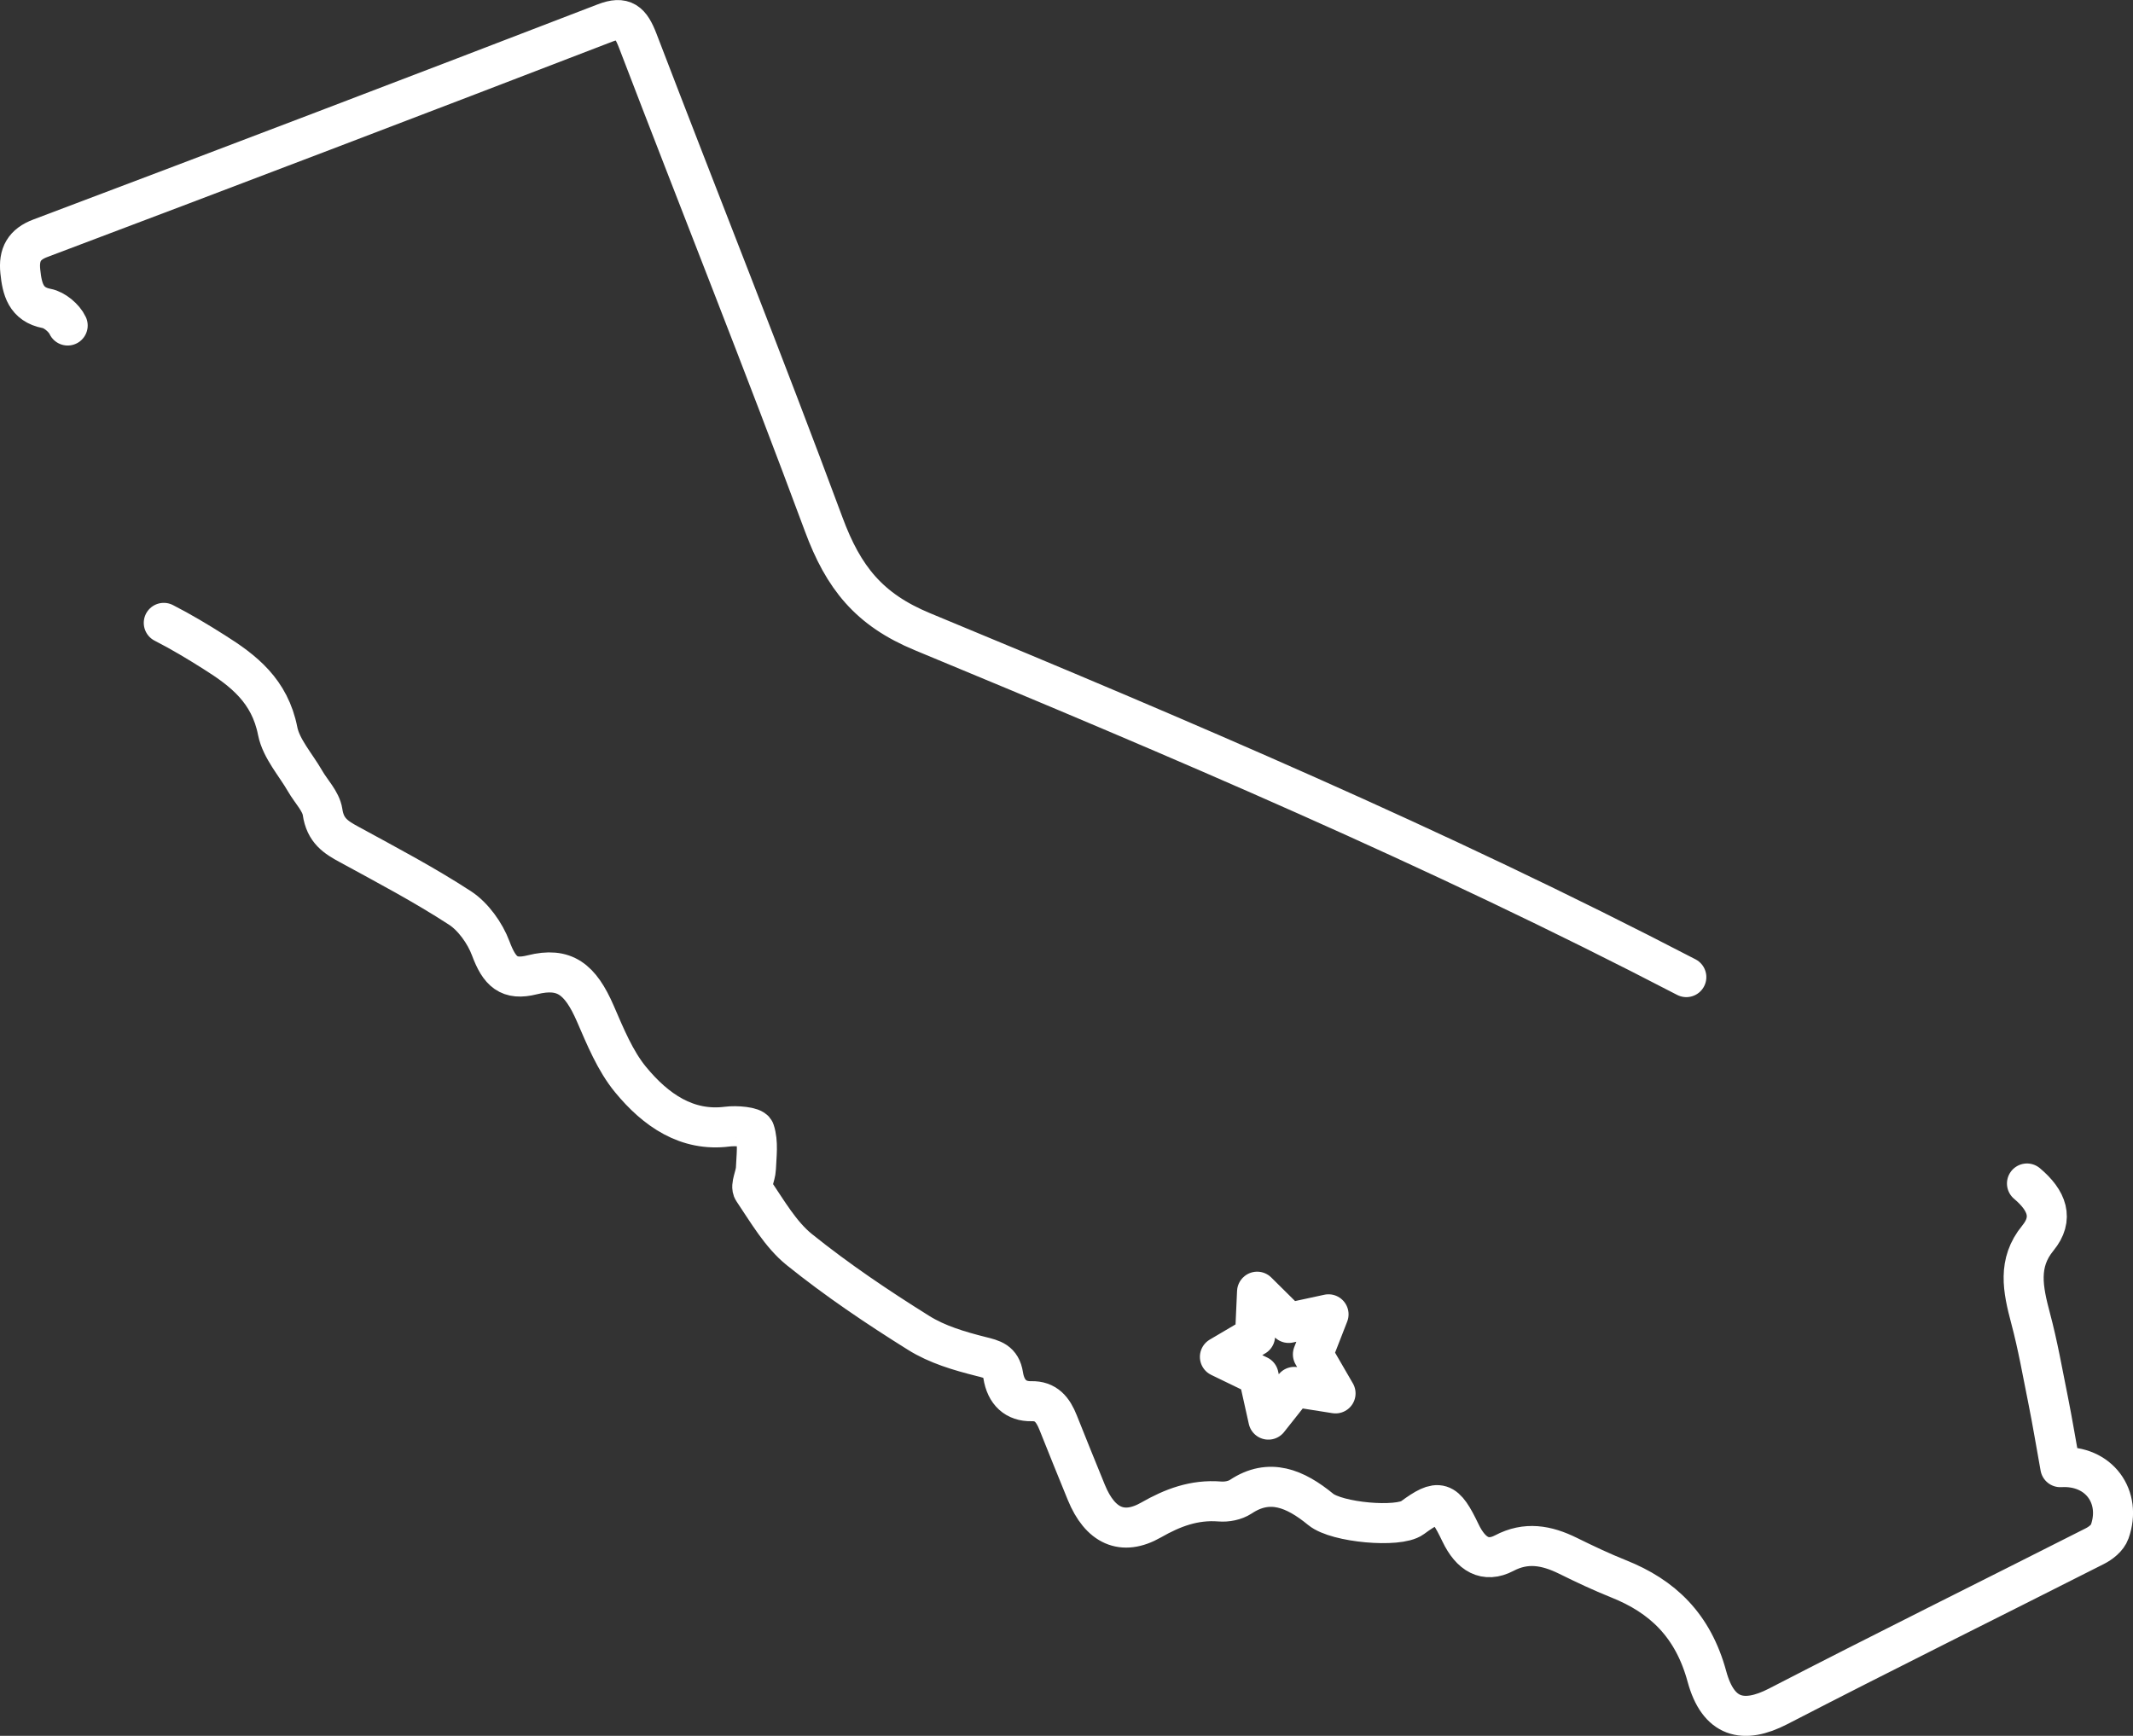<svg viewBox="0 0 213.07 173.42" xmlns="http://www.w3.org/2000/svg" data-name="Layer 2" id="Layer_2">
  <rect x="0" y="0" width="213.07" height="173.42" fill="#333333" stroke="none"/>
  <defs>
    <style>
      .cls-1 {
        fill: none;
        stroke: #fff;
        stroke-linecap: round;
        stroke-linejoin: round;
        stroke-width: 4px;
      }
    </style>
  </defs>
  <g id="icons">
    <path d="M125.58,129.05l3.15,3.12,3.98-.86-1.56,4,2.26,3.9-4.12-.65-2.59,3.27-.98-4.4-3.86-1.87,3.51-2.07.2-4.43ZM6.76,32.52c-.35-.76-1.33-1.56-2.09-1.7-2.1-.4-2.46-1.96-2.64-3.7-.18-1.69.4-2.72,2.01-3.32C22.86,16.7,41.66,9.53,60.43,2.3c1.87-.72,2.55-.12,3.28,1.78,6.17,16.11,12.57,32.13,18.57,48.3,1.97,5.32,4.52,8.52,9.86,10.73,25.71,10.65,51.35,21.54,76.31,34.51M202.48,118.24c2.02,1.7,2.69,3.5,1.09,5.45-2.05,2.49-1.5,5.11-.73,8.01.72,2.69,1.2,5.44,1.75,8.17.44,2.19.8,4.4,1.22,6.71,3.89-.23,6.16,2.99,4.93,6.45-.22.62-.9,1.15-1.5,1.45-10.54,5.34-21.13,10.58-31.62,16-3.49,1.8-5.98,1.16-7.11-2.98-1.39-5.12-4.44-8.02-8.84-9.77-1.7-.68-3.37-1.47-5.03-2.29-2.17-1.07-4.2-1.42-6.38-.27-1.88.98-3.33.14-4.37-2.03-1.57-3.28-2.14-3.46-4.81-1.5-1.39,1.02-7.54.48-9.15-.84-2.55-2.09-5.12-3.17-7.98-1.27-.58.38-1.4.54-2.11.48-2.55-.2-4.71.62-6.86,1.85-2.86,1.63-5.09.59-6.46-2.75-.95-2.32-1.89-4.65-2.82-6.98-.52-1.31-1.22-2.18-2.68-2.14-1.53.03-2.54-.86-2.81-2.59-.22-1.4-1.06-1.59-2.23-1.88-2.13-.54-4.35-1.18-6.24-2.37-4.08-2.55-8.11-5.26-11.9-8.31-1.86-1.5-3.2-3.84-4.61-5.93-.29-.43.25-1.42.28-2.17.05-1.26.25-2.61-.13-3.75-.14-.41-1.83-.55-2.74-.43-4.01.51-7.13-1.63-9.66-4.71-1.53-1.86-2.52-4.3-3.51-6.58-1.5-3.45-3.08-4.69-6.3-3.88-2.34.59-3.28-.31-4.15-2.64-.57-1.53-1.76-3.18-3.06-4.03-3.58-2.33-7.34-4.31-11.06-6.34-1.35-.73-2.41-1.39-2.68-3.26-.16-1.07-1.15-2.05-1.74-3.08-.95-1.65-2.39-3.24-2.74-4.99-.79-4.03-3.41-6.05-6.35-7.9-1.64-1.04-3.31-2.04-5.03-2.92" class="cls-1"></path>
  </g>
</svg>
